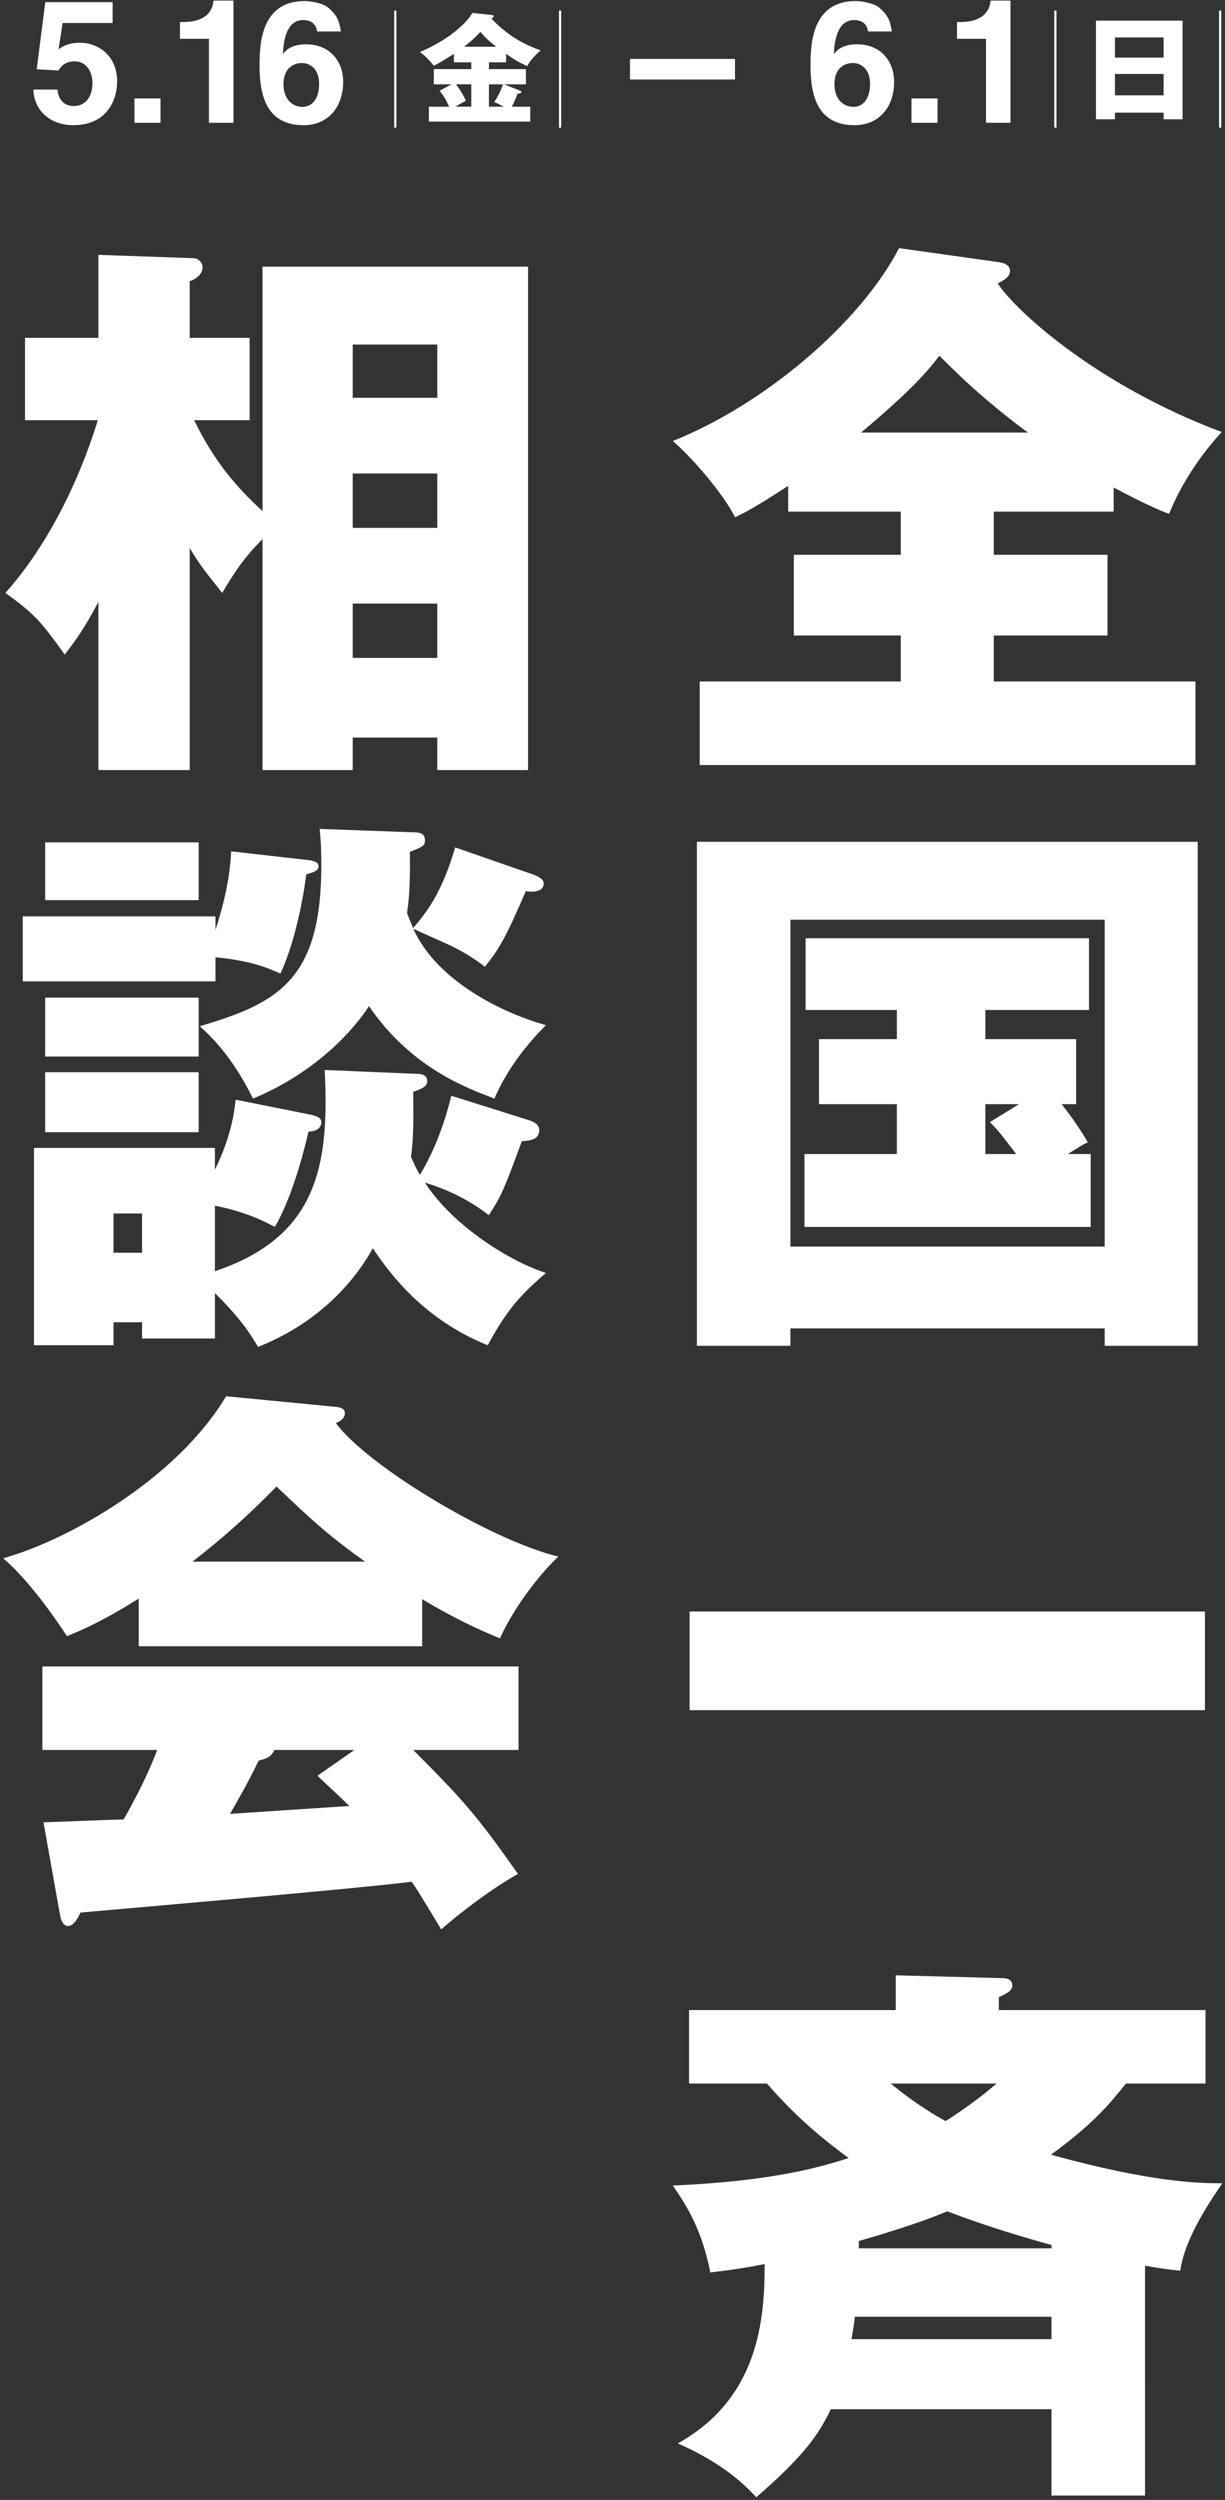 <svg width="281" height="573" viewBox="0 0 281 573" fill="none" xmlns="http://www.w3.org/2000/svg">
<rect x="0" y="0" width="281" height="573" fill="#333333" stroke="none"/>
<path d="M227.961 127.162H254.045V145.666H227.961V156.202H274.219V175.348H160.502V156.202H206.631V145.666H182.089V127.162H206.631V117.268H180.804V111.358C173.094 116.369 171.038 117.397 168.597 118.554C166.027 113.285 158.703 104.805 154.334 101.078C175.022 92.854 197.122 74.351 206.245 56.876L229.118 60.089C230.017 60.217 231.688 60.602 231.688 62.144C231.688 63.558 229.889 64.457 228.861 64.971C233.101 71.396 251.733 88.357 280.258 99.022C274.991 104.676 270.622 111.615 268.18 117.783C265.739 116.883 262.527 115.47 255.459 111.743V117.268H227.962L227.961 127.162ZM235.799 99.151C225.006 91.184 218.581 84.631 215.497 81.547C212.67 85.145 209.458 89.128 197.508 99.151H235.799Z" fill="white"/>
<path d="M181.318 304.48V308.463H159.86V192.947H274.733V308.463H253.404V304.48H181.318ZM253.404 285.72V210.807H181.318V285.72H253.404ZM226.033 238.177H246.85V253.082H243.509C245.437 255.523 246.979 257.579 249.548 261.82C248.135 262.462 247.878 262.719 244.922 264.518H250.191V281.222H184.531V264.518H205.732V253.082H187.871V238.177H205.732V231.495H184.787V215.048H249.805V231.495H226.034L226.033 238.177ZM233.744 253.082H226.033V264.518H233.101C229.503 259.763 228.733 258.864 227.062 257.194L233.744 253.082Z" fill="white"/>
<path d="M276.404 369.367V391.983H158.189V369.367H276.404Z" fill="white"/>
<path d="M262.655 571.998H241.197V552.21H190.57C187.999 557.607 184.787 562.618 173.48 572.383C168.468 566.858 162.172 563.004 155.49 560.048C174.122 549.64 175.407 531.522 175.407 518.93C170.267 519.958 166.285 520.472 162.944 520.857C161.016 511.092 157.546 505.567 154.334 500.941C177.849 499.913 188.514 496.572 194.681 494.645C190.055 491.175 183.759 486.549 175.921 477.555H158.061V460.722H205.475V452.756L229.889 453.398C231.174 453.398 232.201 453.783 232.201 455.068C232.201 456.225 231.302 456.738 229.117 457.767V460.722H276.532V477.555H258.285C254.56 482.18 250.962 486.678 241.068 493.874C263.94 500.17 274.733 500.427 280.387 500.427C276.917 505.438 271.65 513.533 270.75 520.472C268.437 520.215 267.152 520.087 262.654 519.316L262.655 571.998ZM196.095 531.008C195.966 532.55 195.709 533.707 195.323 536.148H241.197V531.008H196.095ZM241.197 515.332V514.561C228.09 510.963 220.766 508.137 217.296 506.851C214.469 508.008 209.458 510.064 196.994 513.662V515.332L241.197 515.332ZM204.319 477.555C210.358 482.566 215.497 485.393 216.911 486.164C222.179 482.823 225.906 479.868 228.604 477.555H204.319Z" fill="white"/>
<path d="M60.219 61.114H121.125V176.502H100.309V169.05H80.907V176.502H60.219V123.563C55.978 127.803 53.794 131.144 50.967 135.898C46.47 130.244 45.955 129.602 43.514 125.618V176.502H22.57V137.954C19.358 144.122 16.916 147.334 14.86 150.032C9.463 142.58 8.178 140.909 1.24 135.898C14.989 120.479 21.157 100.434 22.442 96.322H5.737V77.433H22.57V58.416L44.542 59.187C45.313 59.187 46.47 60.086 46.47 61.243C46.47 62.785 45.056 63.941 43.514 64.455V77.433H57.263V96.322H44.542C49.168 105.83 54.308 111.741 60.219 117.138L60.219 61.114ZM100.309 91.182V78.975H80.907V91.182H100.309ZM100.309 120.993V108.529H80.907V120.993H100.309ZM100.309 150.803V138.34H80.907V150.803H100.309Z" fill="white"/>
<path d="M71.141 197.189C71.784 197.317 73.068 197.574 73.068 198.474C73.068 199.63 72.04 199.887 70.242 200.401C70.113 201.815 68.443 214.279 64.33 223.145C61.375 221.86 57.649 220.189 49.425 219.418V224.944H5.223V210.038H49.425V213.122C52.509 203.742 52.895 197.831 53.023 195.133L71.141 197.189ZM121.51 256.81C122.282 257.067 123.695 257.71 123.695 258.994C123.695 261.307 121.51 261.436 119.711 261.564C115.6 272.615 115.214 273.771 112.13 278.526C105.705 273.514 99.153 271.587 97.482 271.073C104.036 281.224 117.399 289.319 125.237 291.76C118.684 297.414 116.114 300.627 111.873 308.336C100.695 303.839 92.085 296.129 85.532 286.107C84.118 288.548 77.051 301.655 59.191 308.722C58.035 306.794 55.85 302.811 49.296 296.387V306.794H32.592V303.068H26.04V308.336H7.793V263.106H49.296V268.117C53.152 260.28 53.794 254.497 54.051 252.056L71.398 255.525C72.554 255.782 73.71 256.168 73.71 257.195C73.71 259.123 71.526 259.38 70.755 259.38C70.242 261.693 67.415 273.771 63.045 281.224C61.118 280.196 56.878 277.883 49.296 276.341V291.375C72.554 283.537 75.638 267.604 74.482 245.246L95.94 246.145C96.711 246.145 97.996 246.402 97.996 247.816C97.996 249.1 96.582 249.615 94.783 250.257C94.783 253.47 95.04 259.765 94.27 265.162C95.04 266.833 95.426 267.861 96.325 269.274C99.024 264.906 101.722 258.609 103.521 251.156L121.51 256.81ZM45.571 193.077V206.312H10.363V193.077H45.571ZM45.571 228.67V242.162H10.363V228.67H45.571ZM45.571 245.759V259.509H10.363V245.759H45.571ZM32.592 287.135V278.14H26.039V287.135H32.592ZM122.538 200.53C122.795 200.658 124.723 201.301 124.723 202.457C124.723 204.513 122.153 204.513 120.611 204.256C116.114 214.664 114.701 217.234 111.231 221.603C109.432 220.189 106.477 218.134 102.494 216.334C96.711 213.764 96.197 213.507 94.783 212.865C100.438 225.329 116.242 232.525 125.237 234.966C120.354 239.849 116.114 245.503 113.415 251.799C106.99 249.358 94.27 244.732 84.632 230.597C82.063 234.709 73.582 245.374 58.034 251.799C55.978 247.687 52.252 240.877 45.827 235.223C63.56 229.955 73.71 224.815 73.71 198.345C73.71 194.747 73.582 192.306 73.325 189.993L94.527 190.764C95.812 190.764 97.482 190.764 97.482 192.563C97.482 193.848 96.968 194.105 94.013 195.261C94.141 203.228 93.755 206.569 93.37 209.267C94.013 211.066 94.398 211.837 94.783 212.737C97.867 209.01 101.208 205.027 104.42 194.234L122.538 200.53Z" fill="white"/>
<path d="M96.839 377.334H31.822V366.412C23.341 371.68 19.358 373.351 15.374 375.021C14.989 374.507 7.921 363.328 0.726 357.161C15.245 353.177 40.431 339.172 51.867 320.026L77.051 322.467C78.336 322.596 79.108 322.981 79.108 323.88C79.108 324.908 78.465 325.551 77.051 326.194C84.375 336.088 112.644 353.049 128.064 356.775C122.667 361.915 117.142 369.881 114.7 375.535C112.002 374.379 106.091 372.066 96.839 366.541V377.334ZM9.978 417.681C10.748 417.681 26.425 417.039 28.352 417.039C32.978 408.944 35.033 403.804 36.062 401.106H9.72V381.96H118.941V401.106H94.784C106.22 412.542 109.303 416.011 118.812 429.503C112.259 433.229 105.32 438.626 101.208 442.224C96.069 433.743 95.555 432.844 94.398 431.302C83.733 432.715 31.565 437.213 18.458 438.369C17.43 440.682 16.402 441.453 15.631 441.453C14.732 441.453 14.089 440.554 13.832 439.268L9.978 417.681ZM83.733 357.932C76.152 352.535 72.297 349.194 63.431 340.714C54.051 350.35 46.598 356.004 44.157 357.932H83.733ZM81.291 401.106H62.917C62.275 402.776 60.861 403.161 59.32 403.547C57.135 408.173 54.308 413.056 52.766 415.754C56.62 415.497 75.767 414.212 80.135 413.955C78.465 412.285 77.051 411 72.811 407.016L81.291 401.106Z" fill="white"/>
<path d="M18.434 9.797C22.083 9.797 26.865 12.382 26.865 18.681C26.865 22.492 24.894 28.695 16.721 28.695C12.425 28.695 7.903 26.143 7.645 20.522H13.168C13.426 22.848 14.621 24.301 16.98 24.301C19.628 24.301 21.211 22.105 21.211 19.068C21.211 16.71 20.016 14.061 17.109 14.061C16.334 14.061 14.492 14.19 13.426 16.161L8.419 15.87L10.39 0.494H25.83V5.275H14.364L13.426 11.315C14.492 10.54 15.688 9.797 18.434 9.797Z" fill="white"/>
<path d="M30.843 28.145V22.557H36.819V28.145H30.843Z" fill="white"/>
<path d="M42.054 5.049C47.449 5.049 48.837 2.239 48.967 0.139H53.554V28.145H47.933V8.893H41.279V5.049H42.054Z" fill="white"/>
<path d="M69.548 4.596C65.995 4.596 65.026 8.699 64.897 12.382C65.671 11.348 67.125 10.153 70.161 10.153C76.008 10.153 78.722 14.449 78.722 18.681C78.722 24.786 75.039 28.695 69.677 28.695C61.084 28.695 59.534 21.879 59.534 14.901C59.534 9.474 60.148 0.236 69.936 0.236C70.969 0.236 74.264 0.655 75.556 1.98C77.171 3.53 77.721 4.306 78.205 7.213H72.713C72.584 5.663 71.486 4.596 69.548 4.596ZM65.026 19.327C65.026 22.363 66.738 24.495 69.418 24.495C71.357 24.495 73.199 22.945 73.199 19.23C73.199 15.644 70.969 14.449 69.289 14.449C67.125 14.449 65.026 15.774 65.026 19.327Z" fill="white"/>
<path d="M195.931 4.596C192.377 4.596 191.408 8.699 191.28 12.382C192.054 11.348 193.508 10.153 196.544 10.153C202.391 10.153 205.105 14.449 205.105 18.681C205.105 24.786 201.422 28.695 196.06 28.695C187.467 28.695 185.917 21.879 185.917 14.901C185.917 9.474 186.531 0.236 196.319 0.236C197.352 0.236 200.647 0.655 201.939 1.98C203.554 3.53 204.104 4.306 204.588 7.213H199.096C198.967 5.663 197.869 4.596 195.931 4.596ZM191.408 19.327C191.408 22.363 193.12 24.495 195.801 24.495C197.74 24.495 199.581 22.945 199.581 19.23C199.581 15.644 197.352 14.449 195.672 14.449C193.508 14.449 191.408 15.774 191.408 19.327Z" fill="white"/>
<path d="M209.083 28.145V22.557H215.059V28.145H209.083Z" fill="white"/>
<path d="M220.294 5.049C225.689 5.049 227.077 2.239 227.207 0.139H231.794V28.145H226.173V8.893H219.519V5.049H220.294Z" fill="white"/>
<path d="M168.596 13.512V18.223H144.516V13.512H168.596Z" fill="white"/>
<path d="M112.157 15.84H120.635V19.332H115.648L119.195 20.745C119.444 20.856 119.61 20.911 119.61 21.077C119.61 21.382 119.166 21.438 118.723 21.465C118.252 22.684 117.92 23.516 117.393 24.458H121.633V27.866H98.384V24.458H103.012C102.347 22.934 101.959 22.241 100.85 20.8L103.566 19.332H99.52V15.84H108.111V14.288H104.12V12.349C102.291 13.512 101.792 13.845 99.52 15.092C98.495 13.79 97.526 12.764 96.306 11.933C104.037 8.635 107.529 4.506 108.36 2.955L112.876 3.454C113.043 3.481 113.237 3.509 113.237 3.731C113.237 4.008 112.959 4.147 112.683 4.23C117.31 9.107 121.799 10.741 124.016 11.545C123.489 11.989 121.55 13.762 120.968 15.147C119.083 14.344 118.003 13.679 116.091 12.349V14.288H112.156L112.157 15.84ZM108.111 19.331H104.591C104.952 19.775 105.977 21.133 106.864 23.073C105.7 23.71 105.173 24.014 104.508 24.458H108.111V19.331ZM113.846 10.714C112.267 9.522 111.38 8.691 110.189 7.305C108.776 8.913 107.113 10.215 106.448 10.714H113.846ZM112.157 24.458H115.536C114.428 23.848 113.902 23.599 113.375 23.377C114.567 21.604 115.121 20.107 115.37 19.331H112.157V24.458Z" fill="white"/>
<path d="M128.476 2.416V29.27" stroke="white" stroke-width="0.5" stroke-miterlimit="10"/>
<path d="M90.677 2.416V29.27" stroke="white" stroke-width="0.5" stroke-miterlimit="10"/>
<path d="M255.75 25.816V27.34H251.4V4.728H271.268V27.34H266.917V25.816H255.75ZM266.917 13.208V8.58H255.75V13.208H266.917ZM266.917 21.853V16.948H255.75V21.853H266.917Z" fill="white"/>
<path d="M279.891 2.416V29.27" stroke="white" stroke-width="0.5" stroke-miterlimit="10"/>
<path d="M242.091 2.416V29.27" stroke="white" stroke-width="0.5" stroke-miterlimit="10"/>
</svg>
